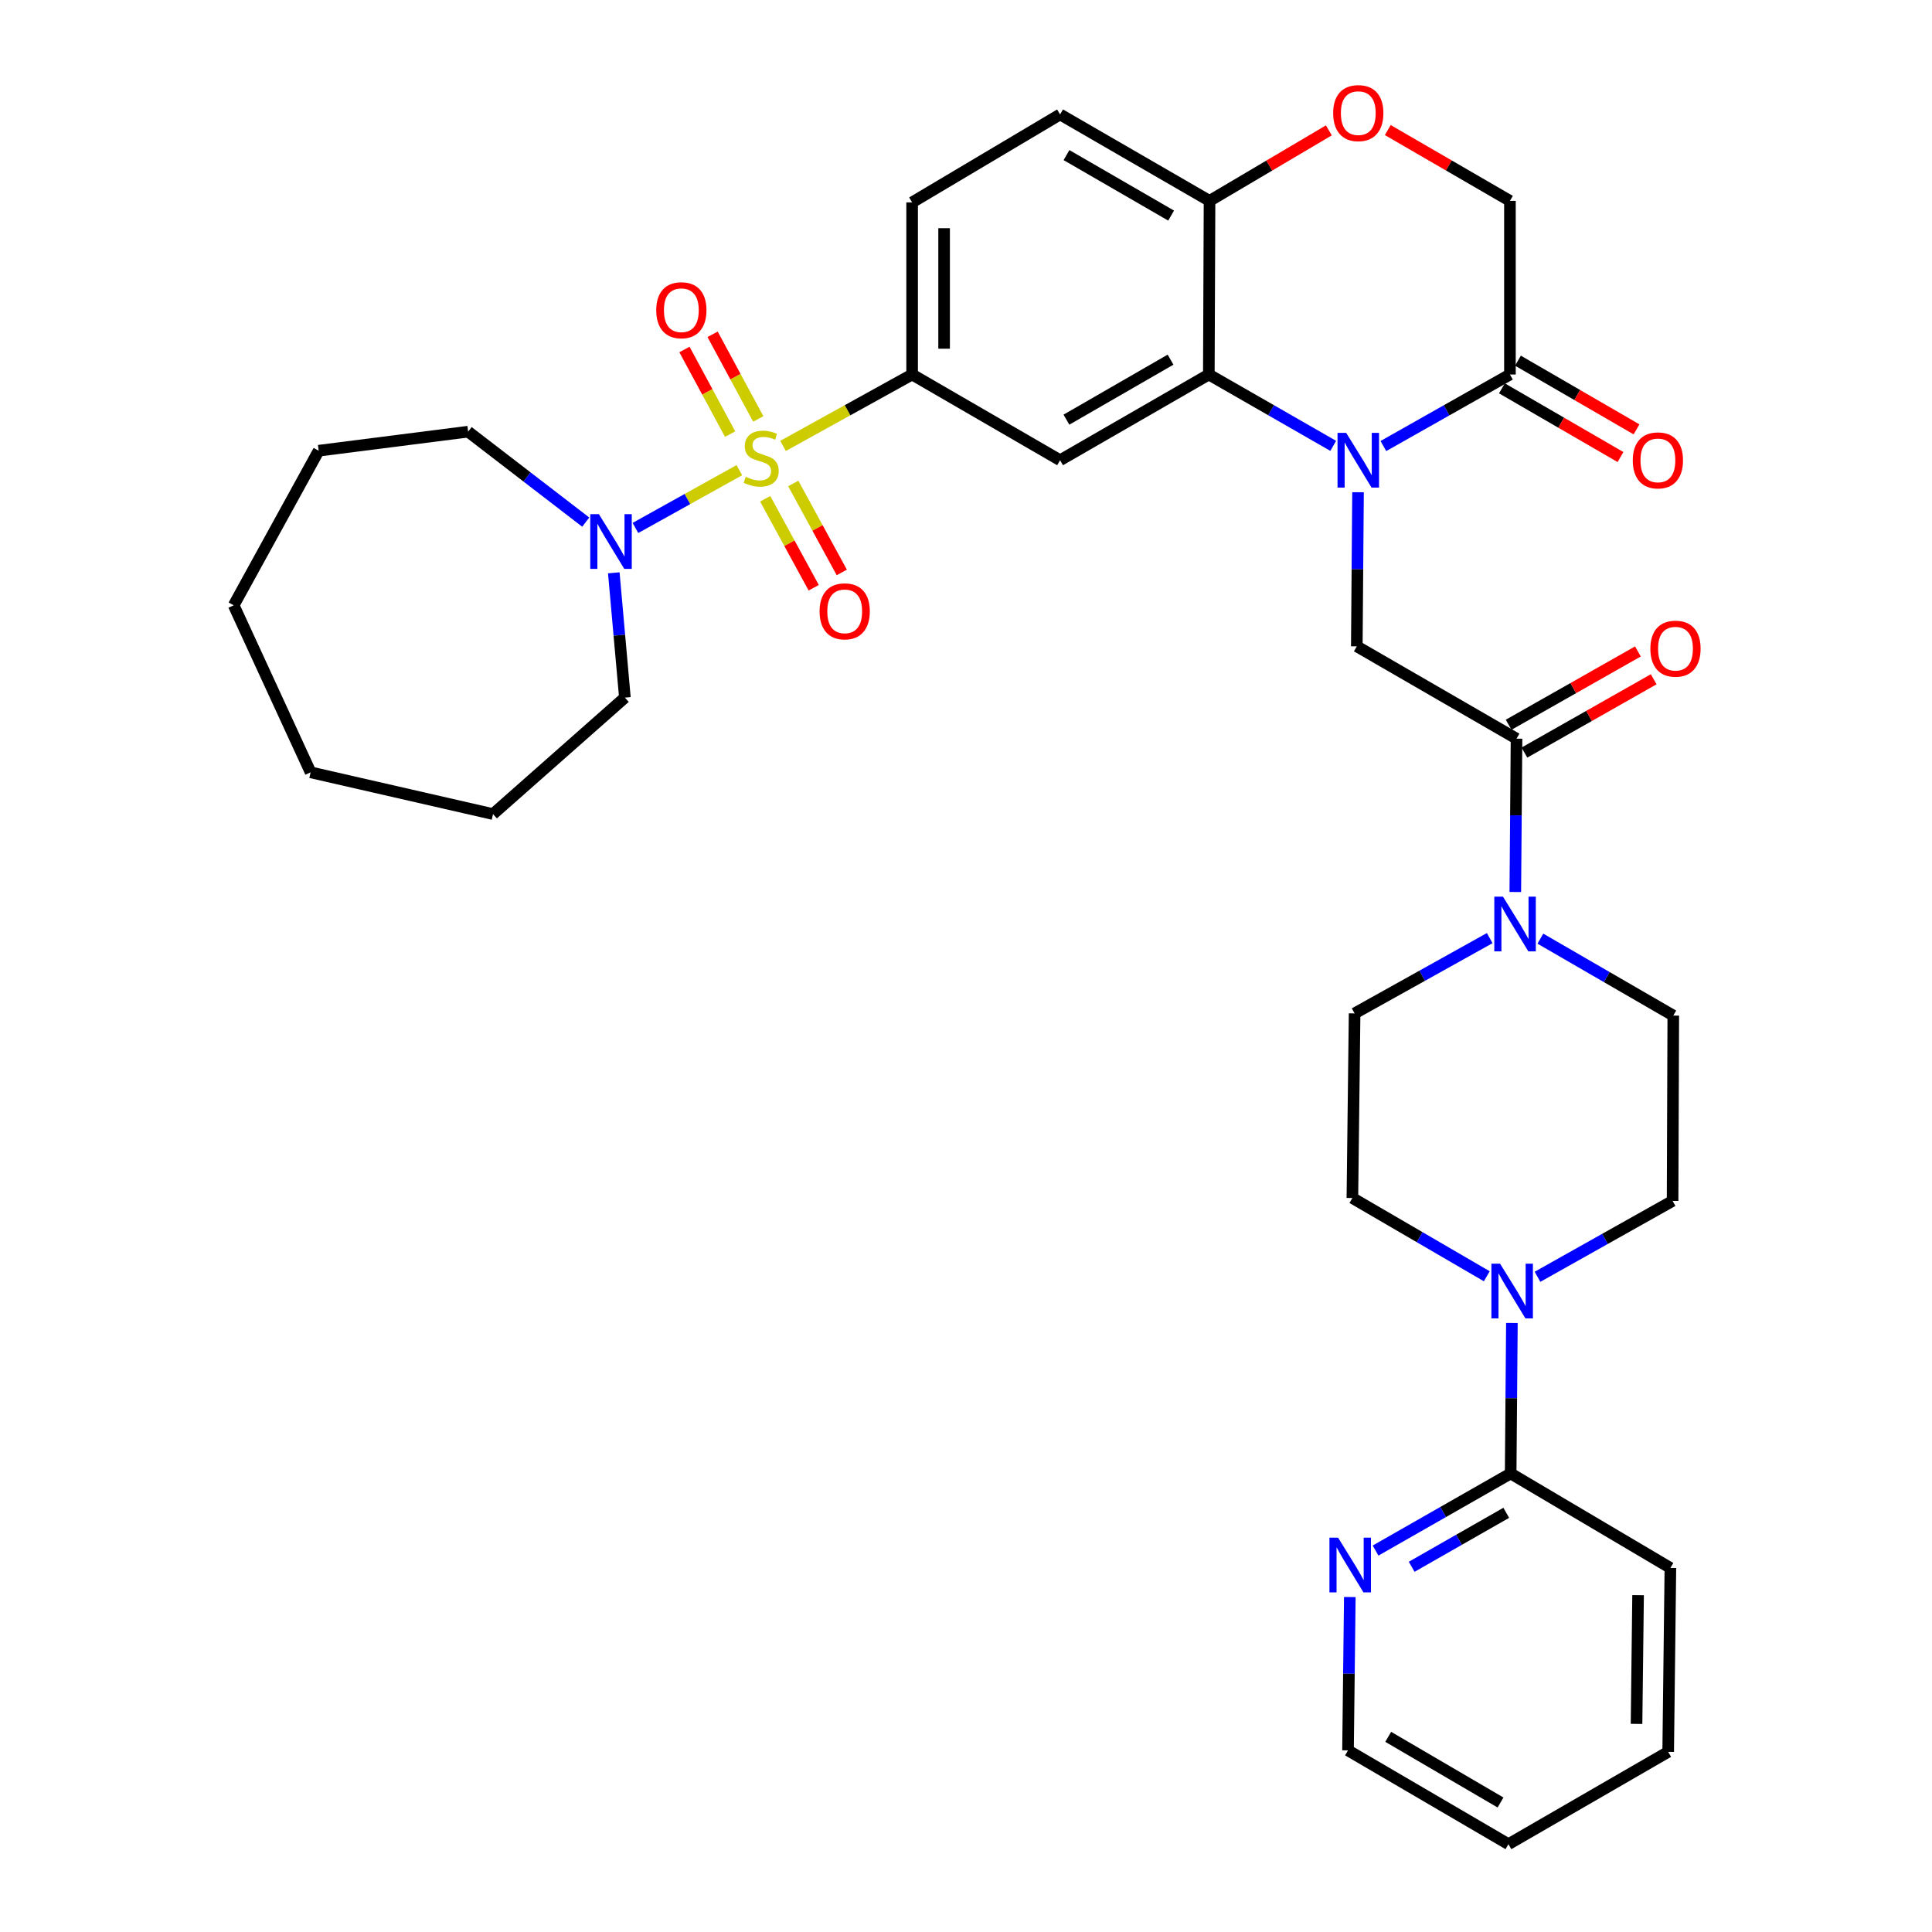 <?xml version='1.0' encoding='iso-8859-1'?>
<svg version='1.1' baseProfile='full'
              xmlns='http://www.w3.org/2000/svg'
                      xmlns:rdkit='http://www.rdkit.org/xml'
                      xmlns:xlink='http://www.w3.org/1999/xlink'
                  xml:space='preserve'
width='1000px' height='1000px' viewBox='0 0 1000 1000'>
<!-- END OF HEADER -->
<rect style='opacity:1.0;fill:#FFFFFF;stroke:none' width='1000' height='1000' x='0' y='0'> </rect>
<path class='bond-2' d='M 405.297,230.807 L 438.705,212.326' style='fill:none;fill-rule:evenodd;stroke:#CCCC00;stroke-width:6px;stroke-linecap:butt;stroke-linejoin:miter;stroke-opacity:1' />
<path class='bond-2' d='M 438.705,212.326 L 472.114,193.844' style='fill:none;fill-rule:evenodd;stroke:#000000;stroke-width:6px;stroke-linecap:butt;stroke-linejoin:miter;stroke-opacity:1' />
<path class='bond-5' d='M 382.681,243.354 L 355.791,258.313' style='fill:none;fill-rule:evenodd;stroke:#CCCC00;stroke-width:6px;stroke-linecap:butt;stroke-linejoin:miter;stroke-opacity:1' />
<path class='bond-5' d='M 355.791,258.313 L 328.9,273.273' style='fill:none;fill-rule:evenodd;stroke:#0000FF;stroke-width:6px;stroke-linecap:butt;stroke-linejoin:miter;stroke-opacity:1' />
<path class='bond-13' d='M 392.476,216.84 L 380.657,194.936' style='fill:none;fill-rule:evenodd;stroke:#CCCC00;stroke-width:6px;stroke-linecap:butt;stroke-linejoin:miter;stroke-opacity:1' />
<path class='bond-13' d='M 380.657,194.936 L 368.839,173.033' style='fill:none;fill-rule:evenodd;stroke:#FF0000;stroke-width:6px;stroke-linecap:butt;stroke-linejoin:miter;stroke-opacity:1' />
<path class='bond-13' d='M 377.908,224.7 L 366.09,202.797' style='fill:none;fill-rule:evenodd;stroke:#CCCC00;stroke-width:6px;stroke-linecap:butt;stroke-linejoin:miter;stroke-opacity:1' />
<path class='bond-13' d='M 366.09,202.797 L 354.271,180.893' style='fill:none;fill-rule:evenodd;stroke:#FF0000;stroke-width:6px;stroke-linecap:butt;stroke-linejoin:miter;stroke-opacity:1' />
<path class='bond-14' d='M 396.063,258.165 L 408.619,281.191' style='fill:none;fill-rule:evenodd;stroke:#CCCC00;stroke-width:6px;stroke-linecap:butt;stroke-linejoin:miter;stroke-opacity:1' />
<path class='bond-14' d='M 408.619,281.191 L 421.175,304.217' style='fill:none;fill-rule:evenodd;stroke:#FF0000;stroke-width:6px;stroke-linecap:butt;stroke-linejoin:miter;stroke-opacity:1' />
<path class='bond-14' d='M 410.596,250.241 L 423.152,273.266' style='fill:none;fill-rule:evenodd;stroke:#CCCC00;stroke-width:6px;stroke-linecap:butt;stroke-linejoin:miter;stroke-opacity:1' />
<path class='bond-14' d='M 423.152,273.266 L 435.708,296.292' style='fill:none;fill-rule:evenodd;stroke:#FF0000;stroke-width:6px;stroke-linecap:butt;stroke-linejoin:miter;stroke-opacity:1' />
<path class='bond-0' d='M 690.074,230.776 L 657.88,212.31' style='fill:none;fill-rule:evenodd;stroke:#0000FF;stroke-width:6px;stroke-linecap:butt;stroke-linejoin:miter;stroke-opacity:1' />
<path class='bond-0' d='M 657.88,212.31 L 625.687,193.844' style='fill:none;fill-rule:evenodd;stroke:#000000;stroke-width:6px;stroke-linecap:butt;stroke-linejoin:miter;stroke-opacity:1' />
<path class='bond-6' d='M 702.912,254.783 L 702.596,294.663' style='fill:none;fill-rule:evenodd;stroke:#0000FF;stroke-width:6px;stroke-linecap:butt;stroke-linejoin:miter;stroke-opacity:1' />
<path class='bond-6' d='M 702.596,294.663 L 702.28,334.543' style='fill:none;fill-rule:evenodd;stroke:#000000;stroke-width:6px;stroke-linecap:butt;stroke-linejoin:miter;stroke-opacity:1' />
<path class='bond-7' d='M 716.038,230.87 L 748.789,212.357' style='fill:none;fill-rule:evenodd;stroke:#0000FF;stroke-width:6px;stroke-linecap:butt;stroke-linejoin:miter;stroke-opacity:1' />
<path class='bond-7' d='M 748.789,212.357 L 781.54,193.844' style='fill:none;fill-rule:evenodd;stroke:#000000;stroke-width:6px;stroke-linecap:butt;stroke-linejoin:miter;stroke-opacity:1' />
<path class='bond-1' d='M 625.687,193.844 L 548.698,238.215' style='fill:none;fill-rule:evenodd;stroke:#000000;stroke-width:6px;stroke-linecap:butt;stroke-linejoin:miter;stroke-opacity:1' />
<path class='bond-1' d='M 605.873,186.158 L 551.981,217.218' style='fill:none;fill-rule:evenodd;stroke:#000000;stroke-width:6px;stroke-linecap:butt;stroke-linejoin:miter;stroke-opacity:1' />
<path class='bond-36' d='M 625.687,193.844 L 626.055,103.972' style='fill:none;fill-rule:evenodd;stroke:#000000;stroke-width:6px;stroke-linecap:butt;stroke-linejoin:miter;stroke-opacity:1' />
<path class='bond-3' d='M 472.114,193.844 L 548.698,238.215' style='fill:none;fill-rule:evenodd;stroke:#000000;stroke-width:6px;stroke-linecap:butt;stroke-linejoin:miter;stroke-opacity:1' />
<path class='bond-23' d='M 472.114,193.844 L 472.114,104.753' style='fill:none;fill-rule:evenodd;stroke:#000000;stroke-width:6px;stroke-linecap:butt;stroke-linejoin:miter;stroke-opacity:1' />
<path class='bond-23' d='M 488.666,180.481 L 488.666,118.117' style='fill:none;fill-rule:evenodd;stroke:#000000;stroke-width:6px;stroke-linecap:butt;stroke-linejoin:miter;stroke-opacity:1' />
<path class='bond-4' d='M 784.952,382.334 L 702.28,334.543' style='fill:none;fill-rule:evenodd;stroke:#000000;stroke-width:6px;stroke-linecap:butt;stroke-linejoin:miter;stroke-opacity:1' />
<path class='bond-8' d='M 784.952,382.334 L 784.636,422.017' style='fill:none;fill-rule:evenodd;stroke:#000000;stroke-width:6px;stroke-linecap:butt;stroke-linejoin:miter;stroke-opacity:1' />
<path class='bond-8' d='M 784.636,422.017 L 784.32,461.7' style='fill:none;fill-rule:evenodd;stroke:#0000FF;stroke-width:6px;stroke-linecap:butt;stroke-linejoin:miter;stroke-opacity:1' />
<path class='bond-21' d='M 789.035,389.534 L 822.491,370.56' style='fill:none;fill-rule:evenodd;stroke:#000000;stroke-width:6px;stroke-linecap:butt;stroke-linejoin:miter;stroke-opacity:1' />
<path class='bond-21' d='M 822.491,370.56 L 855.947,351.587' style='fill:none;fill-rule:evenodd;stroke:#FF0000;stroke-width:6px;stroke-linecap:butt;stroke-linejoin:miter;stroke-opacity:1' />
<path class='bond-21' d='M 780.869,375.135 L 814.325,356.162' style='fill:none;fill-rule:evenodd;stroke:#000000;stroke-width:6px;stroke-linecap:butt;stroke-linejoin:miter;stroke-opacity:1' />
<path class='bond-21' d='M 814.325,356.162 L 847.781,337.188' style='fill:none;fill-rule:evenodd;stroke:#FF0000;stroke-width:6px;stroke-linecap:butt;stroke-linejoin:miter;stroke-opacity:1' />
<path class='bond-25' d='M 317.7,296.492 L 320.571,328.783' style='fill:none;fill-rule:evenodd;stroke:#0000FF;stroke-width:6px;stroke-linecap:butt;stroke-linejoin:miter;stroke-opacity:1' />
<path class='bond-25' d='M 320.571,328.783 L 323.442,361.073' style='fill:none;fill-rule:evenodd;stroke:#000000;stroke-width:6px;stroke-linecap:butt;stroke-linejoin:miter;stroke-opacity:1' />
<path class='bond-26' d='M 303.188,270.251 L 272.747,246.839' style='fill:none;fill-rule:evenodd;stroke:#0000FF;stroke-width:6px;stroke-linecap:butt;stroke-linejoin:miter;stroke-opacity:1' />
<path class='bond-26' d='M 272.747,246.839 L 242.306,223.428' style='fill:none;fill-rule:evenodd;stroke:#000000;stroke-width:6px;stroke-linecap:butt;stroke-linejoin:miter;stroke-opacity:1' />
<path class='bond-22' d='M 777.391,201.006 L 808.077,218.784' style='fill:none;fill-rule:evenodd;stroke:#000000;stroke-width:6px;stroke-linecap:butt;stroke-linejoin:miter;stroke-opacity:1' />
<path class='bond-22' d='M 808.077,218.784 L 838.763,236.562' style='fill:none;fill-rule:evenodd;stroke:#FF0000;stroke-width:6px;stroke-linecap:butt;stroke-linejoin:miter;stroke-opacity:1' />
<path class='bond-22' d='M 785.689,186.683 L 816.375,204.461' style='fill:none;fill-rule:evenodd;stroke:#000000;stroke-width:6px;stroke-linecap:butt;stroke-linejoin:miter;stroke-opacity:1' />
<path class='bond-22' d='M 816.375,204.461 L 847.061,222.24' style='fill:none;fill-rule:evenodd;stroke:#FF0000;stroke-width:6px;stroke-linecap:butt;stroke-linejoin:miter;stroke-opacity:1' />
<path class='bond-37' d='M 781.54,193.844 L 781.54,103.972' style='fill:none;fill-rule:evenodd;stroke:#000000;stroke-width:6px;stroke-linecap:butt;stroke-linejoin:miter;stroke-opacity:1' />
<path class='bond-17' d='M 771.072,485.566 L 736.106,505.049' style='fill:none;fill-rule:evenodd;stroke:#0000FF;stroke-width:6px;stroke-linecap:butt;stroke-linejoin:miter;stroke-opacity:1' />
<path class='bond-17' d='M 736.106,505.049 L 701.14,524.532' style='fill:none;fill-rule:evenodd;stroke:#000000;stroke-width:6px;stroke-linecap:butt;stroke-linejoin:miter;stroke-opacity:1' />
<path class='bond-18' d='M 797.294,485.844 L 831.691,505.753' style='fill:none;fill-rule:evenodd;stroke:#0000FF;stroke-width:6px;stroke-linecap:butt;stroke-linejoin:miter;stroke-opacity:1' />
<path class='bond-18' d='M 831.691,505.753 L 866.088,525.663' style='fill:none;fill-rule:evenodd;stroke:#000000;stroke-width:6px;stroke-linecap:butt;stroke-linejoin:miter;stroke-opacity:1' />
<path class='bond-9' d='M 795.811,660.866 L 830.77,641.226' style='fill:none;fill-rule:evenodd;stroke:#0000FF;stroke-width:6px;stroke-linecap:butt;stroke-linejoin:miter;stroke-opacity:1' />
<path class='bond-9' d='M 830.77,641.226 L 865.73,621.586' style='fill:none;fill-rule:evenodd;stroke:#000000;stroke-width:6px;stroke-linecap:butt;stroke-linejoin:miter;stroke-opacity:1' />
<path class='bond-11' d='M 782.555,684.758 L 782.236,723.71' style='fill:none;fill-rule:evenodd;stroke:#0000FF;stroke-width:6px;stroke-linecap:butt;stroke-linejoin:miter;stroke-opacity:1' />
<path class='bond-11' d='M 782.236,723.71 L 781.917,762.662' style='fill:none;fill-rule:evenodd;stroke:#000000;stroke-width:6px;stroke-linecap:butt;stroke-linejoin:miter;stroke-opacity:1' />
<path class='bond-38' d='M 769.557,660.592 L 734.774,640.339' style='fill:none;fill-rule:evenodd;stroke:#0000FF;stroke-width:6px;stroke-linecap:butt;stroke-linejoin:miter;stroke-opacity:1' />
<path class='bond-38' d='M 734.774,640.339 L 699.99,620.087' style='fill:none;fill-rule:evenodd;stroke:#000000;stroke-width:6px;stroke-linecap:butt;stroke-linejoin:miter;stroke-opacity:1' />
<path class='bond-10' d='M 687.808,67.475 L 656.931,85.723' style='fill:none;fill-rule:evenodd;stroke:#FF0000;stroke-width:6px;stroke-linecap:butt;stroke-linejoin:miter;stroke-opacity:1' />
<path class='bond-10' d='M 656.931,85.723 L 626.055,103.972' style='fill:none;fill-rule:evenodd;stroke:#000000;stroke-width:6px;stroke-linecap:butt;stroke-linejoin:miter;stroke-opacity:1' />
<path class='bond-15' d='M 718.312,67.32 L 749.926,85.646' style='fill:none;fill-rule:evenodd;stroke:#FF0000;stroke-width:6px;stroke-linecap:butt;stroke-linejoin:miter;stroke-opacity:1' />
<path class='bond-15' d='M 749.926,85.646 L 781.54,103.972' style='fill:none;fill-rule:evenodd;stroke:#000000;stroke-width:6px;stroke-linecap:butt;stroke-linejoin:miter;stroke-opacity:1' />
<path class='bond-16' d='M 781.917,762.662 L 746.954,782.617' style='fill:none;fill-rule:evenodd;stroke:#000000;stroke-width:6px;stroke-linecap:butt;stroke-linejoin:miter;stroke-opacity:1' />
<path class='bond-16' d='M 746.954,782.617 L 711.99,802.573' style='fill:none;fill-rule:evenodd;stroke:#0000FF;stroke-width:6px;stroke-linecap:butt;stroke-linejoin:miter;stroke-opacity:1' />
<path class='bond-16' d='M 779.633,783.025 L 755.159,796.993' style='fill:none;fill-rule:evenodd;stroke:#000000;stroke-width:6px;stroke-linecap:butt;stroke-linejoin:miter;stroke-opacity:1' />
<path class='bond-16' d='M 755.159,796.993 L 730.684,810.962' style='fill:none;fill-rule:evenodd;stroke:#0000FF;stroke-width:6px;stroke-linecap:butt;stroke-linejoin:miter;stroke-opacity:1' />
<path class='bond-27' d='M 781.917,762.662 L 864.589,811.566' style='fill:none;fill-rule:evenodd;stroke:#000000;stroke-width:6px;stroke-linecap:butt;stroke-linejoin:miter;stroke-opacity:1' />
<path class='bond-12' d='M 626.055,103.972 L 548.698,59.233' style='fill:none;fill-rule:evenodd;stroke:#000000;stroke-width:6px;stroke-linecap:butt;stroke-linejoin:miter;stroke-opacity:1' />
<path class='bond-12' d='M 606.164,111.59 L 552.014,80.273' style='fill:none;fill-rule:evenodd;stroke:#000000;stroke-width:6px;stroke-linecap:butt;stroke-linejoin:miter;stroke-opacity:1' />
<path class='bond-28' d='M 698.664,826.626 L 698.196,866.308' style='fill:none;fill-rule:evenodd;stroke:#0000FF;stroke-width:6px;stroke-linecap:butt;stroke-linejoin:miter;stroke-opacity:1' />
<path class='bond-28' d='M 698.196,866.308 L 697.728,905.991' style='fill:none;fill-rule:evenodd;stroke:#000000;stroke-width:6px;stroke-linecap:butt;stroke-linejoin:miter;stroke-opacity:1' />
<path class='bond-20' d='M 701.14,524.532 L 699.99,620.087' style='fill:none;fill-rule:evenodd;stroke:#000000;stroke-width:6px;stroke-linecap:butt;stroke-linejoin:miter;stroke-opacity:1' />
<path class='bond-19' d='M 866.088,525.663 L 865.73,621.586' style='fill:none;fill-rule:evenodd;stroke:#000000;stroke-width:6px;stroke-linecap:butt;stroke-linejoin:miter;stroke-opacity:1' />
<path class='bond-24' d='M 472.114,104.753 L 548.698,59.233' style='fill:none;fill-rule:evenodd;stroke:#000000;stroke-width:6px;stroke-linecap:butt;stroke-linejoin:miter;stroke-opacity:1' />
<path class='bond-30' d='M 323.442,361.073 L 255.19,421.362' style='fill:none;fill-rule:evenodd;stroke:#000000;stroke-width:6px;stroke-linecap:butt;stroke-linejoin:miter;stroke-opacity:1' />
<path class='bond-29' d='M 242.306,223.428 L 164.949,233.286' style='fill:none;fill-rule:evenodd;stroke:#000000;stroke-width:6px;stroke-linecap:butt;stroke-linejoin:miter;stroke-opacity:1' />
<path class='bond-31' d='M 864.589,811.566 L 863.449,906.763' style='fill:none;fill-rule:evenodd;stroke:#000000;stroke-width:6px;stroke-linecap:butt;stroke-linejoin:miter;stroke-opacity:1' />
<path class='bond-31' d='M 847.867,825.648 L 847.068,892.285' style='fill:none;fill-rule:evenodd;stroke:#000000;stroke-width:6px;stroke-linecap:butt;stroke-linejoin:miter;stroke-opacity:1' />
<path class='bond-39' d='M 697.728,905.991 L 780.768,954.545' style='fill:none;fill-rule:evenodd;stroke:#000000;stroke-width:6px;stroke-linecap:butt;stroke-linejoin:miter;stroke-opacity:1' />
<path class='bond-39' d='M 718.539,898.985 L 776.667,932.973' style='fill:none;fill-rule:evenodd;stroke:#000000;stroke-width:6px;stroke-linecap:butt;stroke-linejoin:miter;stroke-opacity:1' />
<path class='bond-34' d='M 164.949,233.286 L 120.956,313.3' style='fill:none;fill-rule:evenodd;stroke:#000000;stroke-width:6px;stroke-linecap:butt;stroke-linejoin:miter;stroke-opacity:1' />
<path class='bond-33' d='M 255.19,421.362 L 160.774,399.752' style='fill:none;fill-rule:evenodd;stroke:#000000;stroke-width:6px;stroke-linecap:butt;stroke-linejoin:miter;stroke-opacity:1' />
<path class='bond-32' d='M 863.449,906.763 L 780.768,954.545' style='fill:none;fill-rule:evenodd;stroke:#000000;stroke-width:6px;stroke-linecap:butt;stroke-linejoin:miter;stroke-opacity:1' />
<path class='bond-35' d='M 160.774,399.752 L 120.956,313.3' style='fill:none;fill-rule:evenodd;stroke:#000000;stroke-width:6px;stroke-linecap:butt;stroke-linejoin:miter;stroke-opacity:1' />
<path  class='atom-0' d='M 385.985 246.785
Q 386.305 246.905, 387.625 247.465
Q 388.945 248.025, 390.385 248.385
Q 391.865 248.705, 393.305 248.705
Q 395.985 248.705, 397.545 247.425
Q 399.105 246.105, 399.105 243.825
Q 399.105 242.265, 398.305 241.305
Q 397.545 240.345, 396.345 239.825
Q 395.145 239.305, 393.145 238.705
Q 390.625 237.945, 389.105 237.225
Q 387.625 236.505, 386.545 234.985
Q 385.505 233.465, 385.505 230.905
Q 385.505 227.345, 387.905 225.145
Q 390.345 222.945, 395.145 222.945
Q 398.425 222.945, 402.145 224.505
L 401.225 227.585
Q 397.825 226.185, 395.265 226.185
Q 392.505 226.185, 390.985 227.345
Q 389.465 228.465, 389.505 230.425
Q 389.505 231.945, 390.265 232.865
Q 391.065 233.785, 392.185 234.305
Q 393.345 234.825, 395.265 235.425
Q 397.825 236.225, 399.345 237.025
Q 400.865 237.825, 401.945 239.465
Q 403.065 241.065, 403.065 243.825
Q 403.065 247.745, 400.425 249.865
Q 397.825 251.945, 393.465 251.945
Q 390.945 251.945, 389.025 251.385
Q 387.145 250.865, 384.905 249.945
L 385.985 246.785
' fill='#CCCC00'/>
<path  class='atom-1' d='M 696.783 224.055
L 706.063 239.055
Q 706.983 240.535, 708.463 243.215
Q 709.943 245.895, 710.023 246.055
L 710.023 224.055
L 713.783 224.055
L 713.783 252.375
L 709.903 252.375
L 699.943 235.975
Q 698.783 234.055, 697.543 231.855
Q 696.343 229.655, 695.983 228.975
L 695.983 252.375
L 692.303 252.375
L 692.303 224.055
L 696.783 224.055
' fill='#0000FF'/>
<path  class='atom-6' d='M 310 266.145
L 319.28 281.145
Q 320.2 282.625, 321.68 285.305
Q 323.16 287.985, 323.24 288.145
L 323.24 266.145
L 327 266.145
L 327 294.465
L 323.12 294.465
L 313.16 278.065
Q 312 276.145, 310.76 273.945
Q 309.56 271.745, 309.2 271.065
L 309.2 294.465
L 305.52 294.465
L 305.52 266.145
L 310 266.145
' fill='#0000FF'/>
<path  class='atom-9' d='M 777.929 464.098
L 787.209 479.098
Q 788.129 480.578, 789.609 483.258
Q 791.089 485.938, 791.169 486.098
L 791.169 464.098
L 794.929 464.098
L 794.929 492.418
L 791.049 492.418
L 781.089 476.018
Q 779.929 474.098, 778.689 471.898
Q 777.489 469.698, 777.129 469.018
L 777.129 492.418
L 773.449 492.418
L 773.449 464.098
L 777.929 464.098
' fill='#0000FF'/>
<path  class='atom-10' d='M 776.43 654.078
L 785.71 669.078
Q 786.63 670.558, 788.11 673.238
Q 789.59 675.918, 789.67 676.078
L 789.67 654.078
L 793.43 654.078
L 793.43 682.398
L 789.55 682.398
L 779.59 665.998
Q 778.43 664.078, 777.19 661.878
Q 775.99 659.678, 775.63 658.998
L 775.63 682.398
L 771.95 682.398
L 771.95 654.078
L 776.43 654.078
' fill='#0000FF'/>
<path  class='atom-11' d='M 690.043 58.55
Q 690.043 51.75, 693.403 47.95
Q 696.763 44.15, 703.043 44.15
Q 709.323 44.15, 712.683 47.95
Q 716.043 51.75, 716.043 58.55
Q 716.043 65.43, 712.643 69.35
Q 709.243 73.23, 703.043 73.23
Q 696.803 73.23, 693.403 69.35
Q 690.043 65.47, 690.043 58.55
M 703.043 70.03
Q 707.363 70.03, 709.683 67.15
Q 712.043 64.23, 712.043 58.55
Q 712.043 52.99, 709.683 50.19
Q 707.363 47.35, 703.043 47.35
Q 698.723 47.35, 696.363 50.15
Q 694.043 52.95, 694.043 58.55
Q 694.043 64.27, 696.363 67.15
Q 698.723 70.03, 703.043 70.03
' fill='#FF0000'/>
<path  class='atom-14' d='M 339.667 160.57
Q 339.667 153.77, 343.027 149.97
Q 346.387 146.17, 352.667 146.17
Q 358.947 146.17, 362.307 149.97
Q 365.667 153.77, 365.667 160.57
Q 365.667 167.45, 362.267 171.37
Q 358.867 175.25, 352.667 175.25
Q 346.427 175.25, 343.027 171.37
Q 339.667 167.49, 339.667 160.57
M 352.667 172.05
Q 356.987 172.05, 359.307 169.17
Q 361.667 166.25, 361.667 160.57
Q 361.667 155.01, 359.307 152.21
Q 356.987 149.37, 352.667 149.37
Q 348.347 149.37, 345.987 152.17
Q 343.667 154.97, 343.667 160.57
Q 343.667 166.29, 345.987 169.17
Q 348.347 172.05, 352.667 172.05
' fill='#FF0000'/>
<path  class='atom-15' d='M 424.215 316.424
Q 424.215 309.624, 427.575 305.824
Q 430.935 302.024, 437.215 302.024
Q 443.495 302.024, 446.855 305.824
Q 450.215 309.624, 450.215 316.424
Q 450.215 323.304, 446.815 327.224
Q 443.415 331.104, 437.215 331.104
Q 430.975 331.104, 427.575 327.224
Q 424.215 323.344, 424.215 316.424
M 437.215 327.904
Q 441.535 327.904, 443.855 325.024
Q 446.215 322.104, 446.215 316.424
Q 446.215 310.864, 443.855 308.064
Q 441.535 305.224, 437.215 305.224
Q 432.895 305.224, 430.535 308.024
Q 428.215 310.824, 428.215 316.424
Q 428.215 322.144, 430.535 325.024
Q 432.895 327.904, 437.215 327.904
' fill='#FF0000'/>
<path  class='atom-17' d='M 692.599 795.907
L 701.879 810.907
Q 702.799 812.387, 704.279 815.067
Q 705.759 817.747, 705.839 817.907
L 705.839 795.907
L 709.599 795.907
L 709.599 824.227
L 705.719 824.227
L 695.759 807.827
Q 694.599 805.907, 693.359 803.707
Q 692.159 801.507, 691.799 800.827
L 691.799 824.227
L 688.119 824.227
L 688.119 795.907
L 692.599 795.907
' fill='#0000FF'/>
<path  class='atom-22' d='M 854.228 335.754
Q 854.228 328.954, 857.588 325.154
Q 860.948 321.354, 867.228 321.354
Q 873.508 321.354, 876.868 325.154
Q 880.228 328.954, 880.228 335.754
Q 880.228 342.634, 876.828 346.554
Q 873.428 350.434, 867.228 350.434
Q 860.988 350.434, 857.588 346.554
Q 854.228 342.674, 854.228 335.754
M 867.228 347.234
Q 871.548 347.234, 873.868 344.354
Q 876.228 341.434, 876.228 335.754
Q 876.228 330.194, 873.868 327.394
Q 871.548 324.554, 867.228 324.554
Q 862.908 324.554, 860.548 327.354
Q 858.228 330.154, 858.228 335.754
Q 858.228 341.474, 860.548 344.354
Q 862.908 347.234, 867.228 347.234
' fill='#FF0000'/>
<path  class='atom-23' d='M 845.124 238.295
Q 845.124 231.495, 848.484 227.695
Q 851.844 223.895, 858.124 223.895
Q 864.404 223.895, 867.764 227.695
Q 871.124 231.495, 871.124 238.295
Q 871.124 245.175, 867.724 249.095
Q 864.324 252.975, 858.124 252.975
Q 851.884 252.975, 848.484 249.095
Q 845.124 245.215, 845.124 238.295
M 858.124 249.775
Q 862.444 249.775, 864.764 246.895
Q 867.124 243.975, 867.124 238.295
Q 867.124 232.735, 864.764 229.935
Q 862.444 227.095, 858.124 227.095
Q 853.804 227.095, 851.444 229.895
Q 849.124 232.695, 849.124 238.295
Q 849.124 244.015, 851.444 246.895
Q 853.804 249.775, 858.124 249.775
' fill='#FF0000'/>
</svg>
